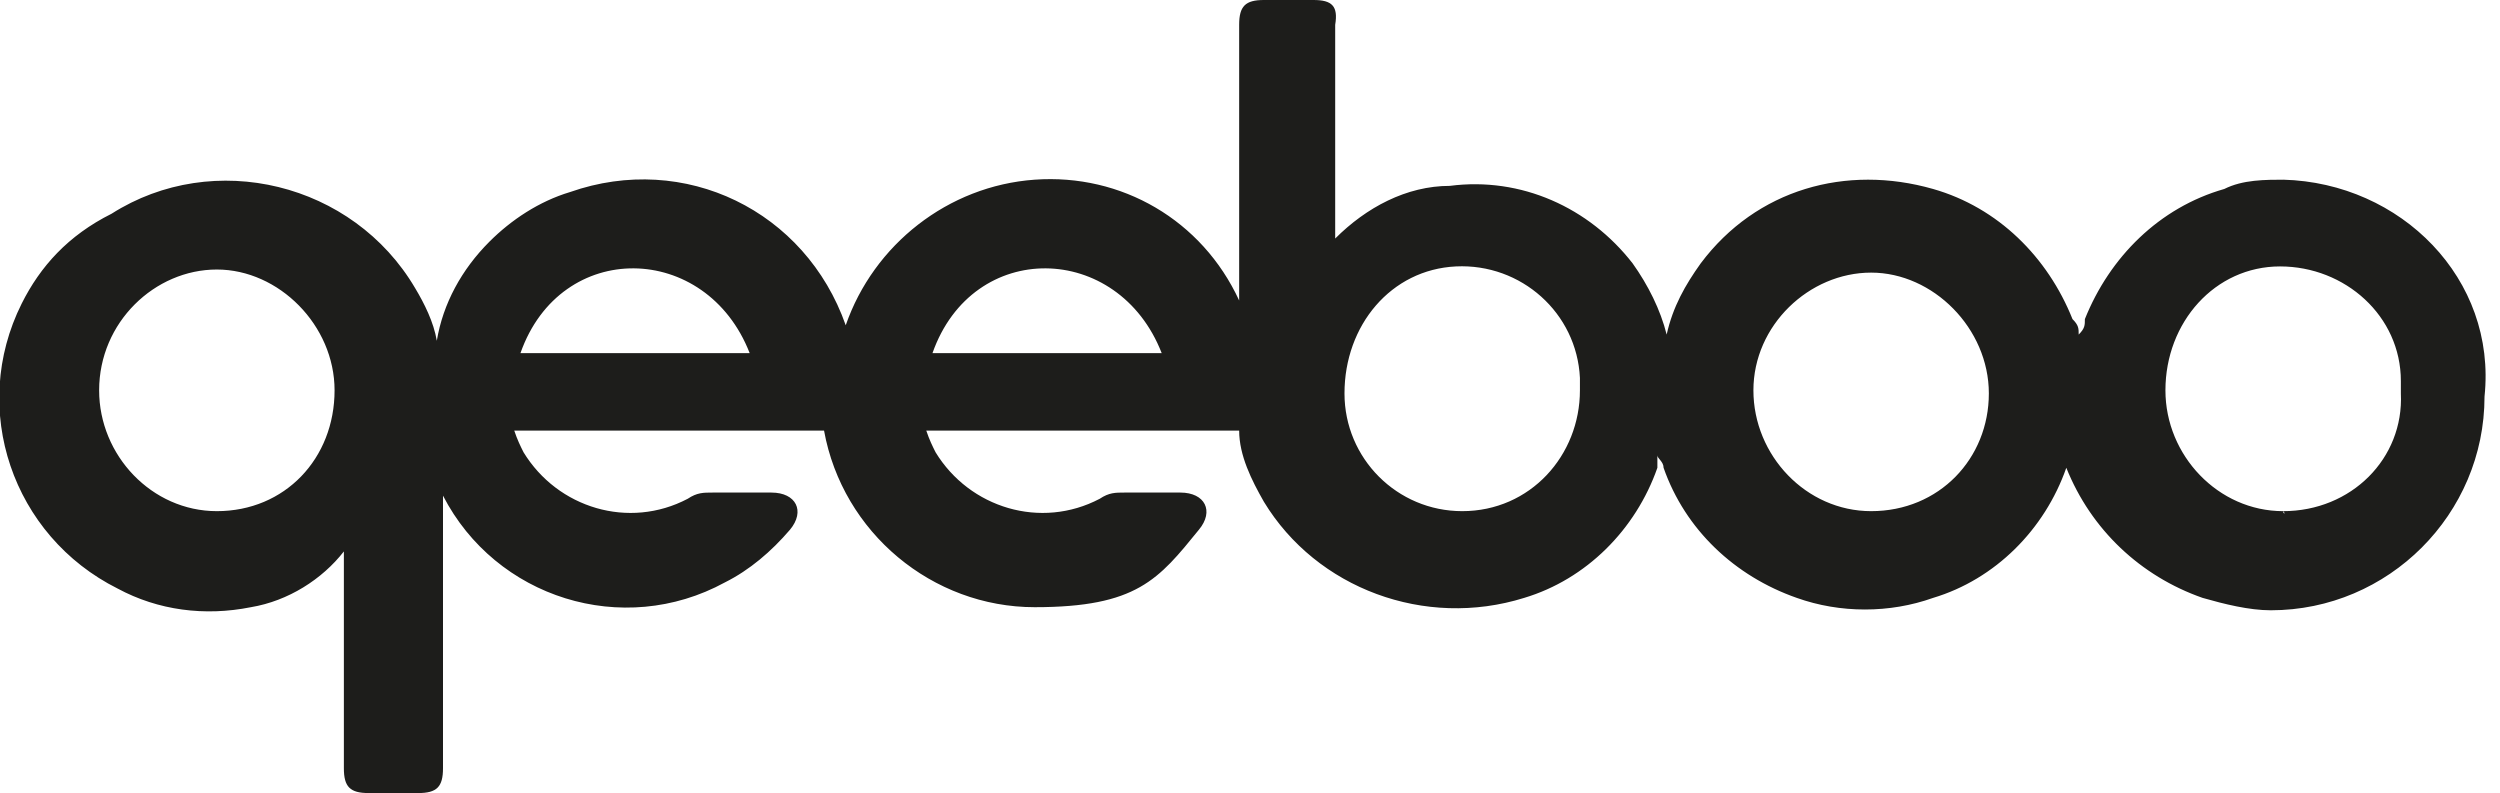<?xml version="1.0" encoding="UTF-8"?>
<svg xmlns="http://www.w3.org/2000/svg" version="1.1" viewBox="0 0 80.7 25.6">
  <defs>
    <style>
      .cls-1 {
        fill: #1d1d1b;
      }
    </style>
  </defs>
  <!-- Generator: Adobe Illustrator 28.7.1, SVG Export Plug-In . SVG Version: 1.2.0 Build 142)  -->
  <g>
    <g id="Livello_1">
      <path class="cls-1" d="M73.8,5.8h0c-.7,0-1.4,0-2,.3-2.1.6-3.7,2.2-4.5,4.2,0,.2,0,.3-.2.5,0-.2,0-.3-.2-.5-.8-2-2.4-3.6-4.5-4.2-2.8-.8-5.7,0-7.5,2.4-.5.7-.9,1.4-1.1,2.3-.2-.8-.6-1.6-1.1-2.3-1.4-1.8-3.6-2.8-5.9-2.5-1.4,0-2.7.7-3.7,1.7V.8C43.2.2,43,0,42.4,0h-1.6c-.6,0-.8.2-.8.8v8.9c-1.2-2.6-3.8-4.1-6.6-3.9s-5.2,2.1-6.1,4.7c-1.3-3.7-5.2-5.6-8.9-4.3-1,.3-1.9.9-2.6,1.6-.9.9-1.5,2-1.7,3.2-.1-.6-.4-1.2-.7-1.7-2-3.4-6.5-4.5-9.8-2.4-1.4.7-2.3,1.7-2.9,2.9-1.7,3.4-.3,7.5,3.1,9.2,1.3.7,2.8.9,4.3.6,1.2-.2,2.3-.9,3-1.8v7c0,.6.2.8.8.8h1.6c.6,0,.8-.2.8-.8v-8.8c1.7,3.3,5.8,4.6,9.1,2.8.8-.4,1.5-1,2.1-1.7.5-.6.2-1.2-.6-1.2h-1.9c-.3,0-.5,0-.8.2-1.9,1-4.2.3-5.3-1.5-.1-.2-.2-.4-.3-.7h10c.6,3.3,3.5,5.7,6.8,5.7s4-.9,5.3-2.5c.5-.6.2-1.2-.6-1.2h-1.8c-.3,0-.5,0-.8.2-1.9,1-4.2.3-5.3-1.5-.1-.2-.2-.4-.3-.7h10.1c0,.8.4,1.6.8,2.3,1.7,2.8,5.2,4.1,8.4,3.1,2-.6,3.6-2.2,4.3-4.2v-.4c0,.1.2.2.2.4.7,2,2.3,3.5,4.3,4.2,1.4.5,3,.5,4.4,0,2-.6,3.6-2.2,4.3-4.2,0-.1,0-.2,0-.4v.4c.8,2,2.4,3.5,4.4,4.2.7.2,1.5.4,2.2.4h0c3.8,0,6.9-3.1,6.9-6.9.4-3.8-2.7-6.9-6.5-7,0,0-.1,0,0,0h0ZM7,16.5c-2.1,0-3.8-1.8-3.8-3.9h0c0-2.2,1.8-3.9,3.8-3.9s3.8,1.8,3.8,3.9h0c0,2.2-1.6,3.9-3.8,3.9,0,.1,0,.1,0,0h0ZM16.8,11.4c1.3-3.7,6-3.6,7.4,0h-7.4ZM30.1,11.4c1.3-3.7,6-3.6,7.4,0h-7.4ZM47.2,16.5c-2.1,0-3.8-1.7-3.8-3.8h0c0-2.2,1.5-4,3.6-4.1,2.1-.1,3.9,1.5,4,3.6v.4c0,2.1-1.6,3.9-3.8,3.9,0,0,0,0,0,0h0ZM60.4,16.5c-2.1,0-3.8-1.8-3.8-3.9h0c0-2.1,1.8-3.8,3.8-3.8s3.8,1.8,3.8,3.9h0c0,2.1-1.6,3.8-3.8,3.8,0,.1,0,.1,0,0h0ZM73.7,16.5c-2.1,0-3.8-1.8-3.8-3.9h0c0-2.2,1.6-4,3.7-4s3.9,1.6,3.9,3.7v.4c.1,2.1-1.6,3.8-3.8,3.8.1.1,0,.1,0,0h0Z"/>
    </g>
  </g>
</svg>